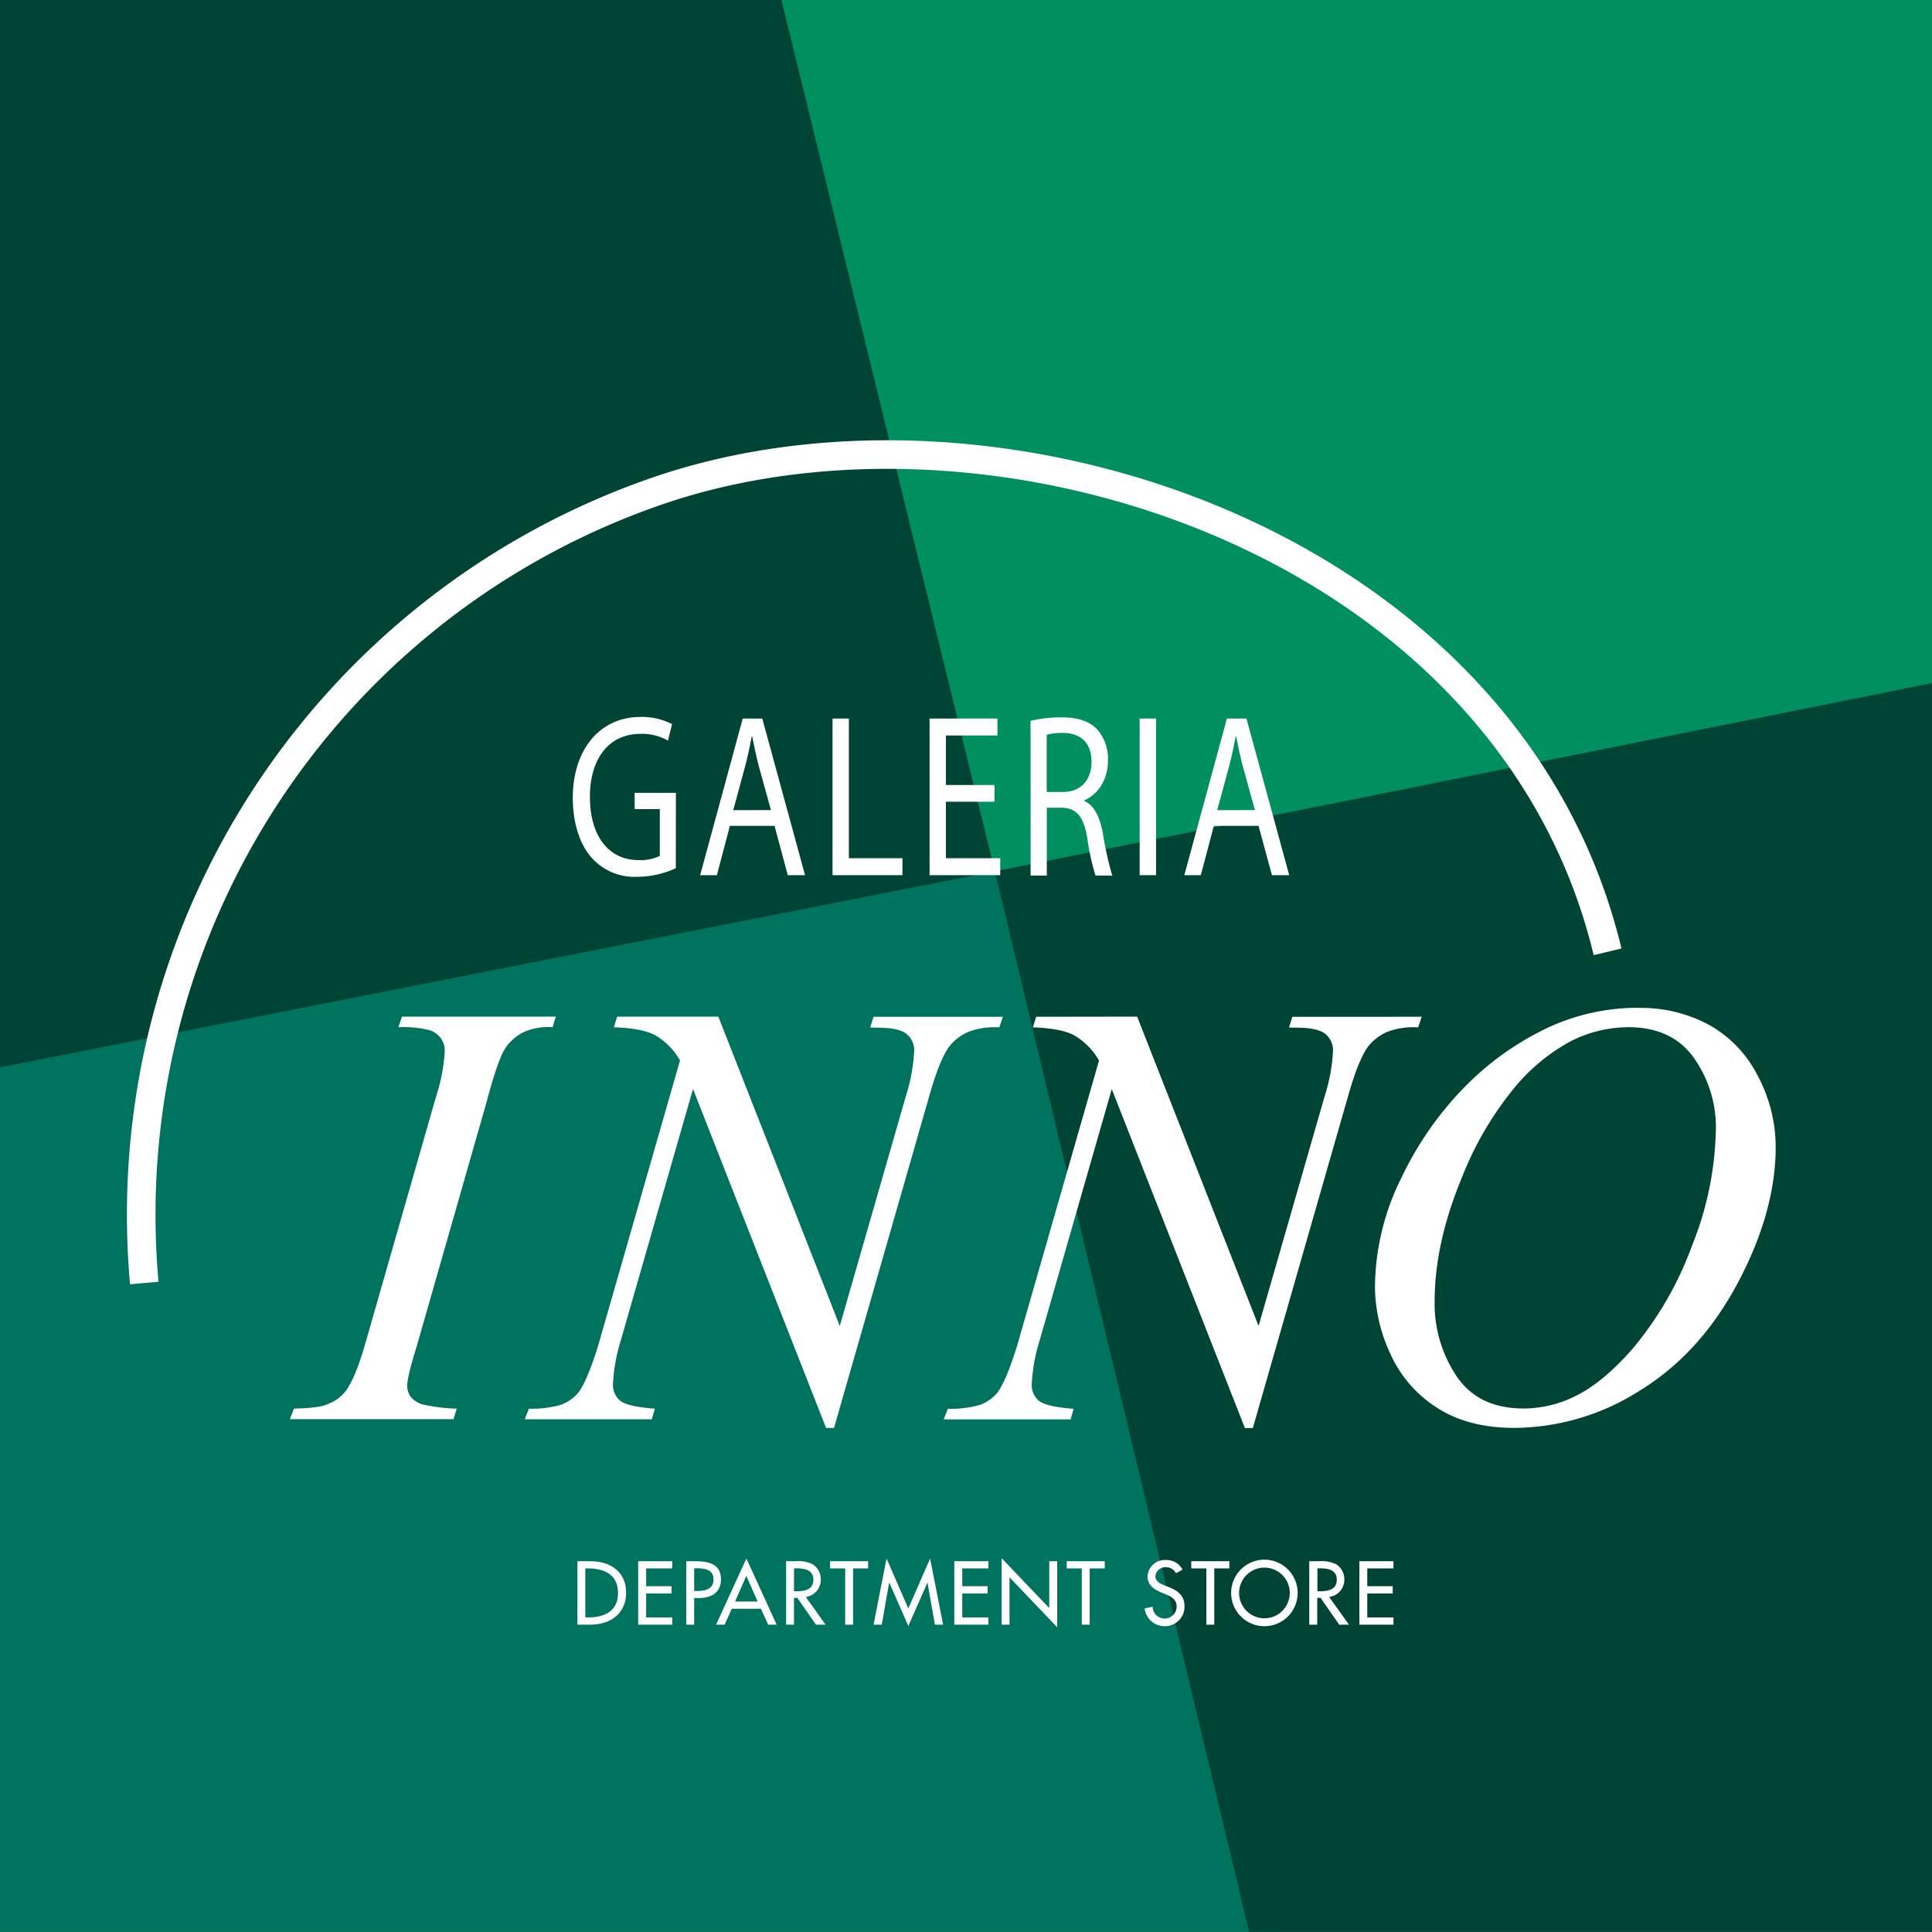 <svg id="Ebene_1" data-name="Ebene 1" xmlns="http://www.w3.org/2000/svg" xmlns:xlink="http://www.w3.org/1999/xlink" viewBox="0 0 386.62 386.59"><rect x="0" y="0" width="386.62" height="386.59" fill="#333333" stroke="none"/><defs><style>.cls-1,.cls-7{fill:none;}.cls-2{fill:#008f5e;}.cls-3{fill:#00735f;}.cls-4{fill:#004436;}.cls-5{clip-path:url(#clip-path);}.cls-6{fill:#fff;}.cls-7{stroke:#fff;stroke-width:5.72px;}</style><clipPath id="clip-path" transform="translate(0 0)"><rect class="cls-1" width="386.62" height="386.59"/></clipPath></defs><title>GALERIA_Inno</title><polygon class="cls-2" points="151.26 0 192.29 167.55 205.91 181.17 386.62 144.34 386.62 0 151.26 0"/><polygon class="cls-3" points="0 205.83 0 386.59 256.26 386.59 205.91 181.17 192.29 167.55 0 205.83"/><polygon class="cls-4" points="0 0 0 213.6 199.09 174.36 156.38 0 0 0"/><polygon class="cls-4" points="199.09 174.36 249.97 386.59 386.62 386.59 386.62 136.7 199.09 174.36"/><g class="cls-5"><path class="cls-6" d="M135.24,173.74a18.73,18.73,0,0,1-7.74,1.72,11.47,11.47,0,0,1-9.38-4.14c-2.16-2.6-3.5-6.79-3.5-11.67,0-9.35,5.17-16.18,13.58-16.18a13.06,13.06,0,0,1,6.29,1.44l-.82,3.3a10.36,10.36,0,0,0-5.54-1.35c-6.1,0-10.08,4.74-10.08,12.6s3.79,12.65,9.67,12.65a8.7,8.7,0,0,0,4.32-.84v-9.35H127v-3.26h8.26Z" transform="translate(0 0)"/><path class="cls-6" d="M154.28,162.11l-2.49-9c-.52-2-.89-3.91-1.26-5.72h-.11c-.33,1.81-.74,3.77-1.23,5.67l-2.46,9.07Zm-8.22,3.16-2.6,9.86h-3.35l8.52-31.34h3.91l8.56,31.34h-3.46L155,165.27Z" transform="translate(0 0)"/></g><polygon class="cls-6" points="166.6 143.79 169.87 143.79 169.87 171.74 180.59 171.74 180.59 175.13 166.6 175.13 166.6 143.79"/><polygon class="cls-6" points="199.01 160.44 189.29 160.44 189.29 171.74 200.16 171.74 200.16 175.13 186.02 175.13 186.02 143.79 199.6 143.79 199.6 147.18 189.29 147.18 189.29 157.09 199.01 157.09 199.01 160.44"/><g class="cls-5"><path class="cls-6" d="M209.46,158.48h3.31c3.46,0,5.66-2.37,5.66-6,0-4-2.34-5.81-5.77-5.81a11,11,0,0,0-3.2.37Zm-3.24-14.23a27.25,27.25,0,0,1,6.21-.7c3.46,0,5.73.84,7.29,2.6a8.87,8.87,0,0,1,2,6c0,4.09-2.12,6.84-4.72,8v.14c1.9.84,3.05,3.07,3.68,6.33a67.89,67.89,0,0,0,1.9,8.6h-3.35a45.57,45.57,0,0,1-1.64-7.49c-.74-4.32-2.12-6-5.06-6.09h-3.05v13.58h-3.24Z" transform="translate(0 0)"/></g><rect class="cls-6" x="228.06" y="143.79" width="3.28" height="31.34"/><g class="cls-5"><path class="cls-6" d="M251.13,162.11l-2.49-9c-.52-2-.89-3.91-1.26-5.72h-.11c-.33,1.81-.74,3.77-1.23,5.67l-2.46,9.07Zm-8.22,3.16-2.61,9.86H237l8.52-31.34h3.91l8.56,31.34h-3.46l-2.68-9.86Z" transform="translate(0 0)"/><path class="cls-7" d="M28.87,256.75A153.19,153.19,0,0,1,131.49,98.27c67.89-23.41,170.42,10,190.21,92.2" transform="translate(0 0)"/><path class="cls-6" d="M91.4,281.9,90.75,284H58l.83-2.12q5-.11,6.59-.84a8.07,8.07,0,0,0,3.86-2.81q2-2.81,4-10l13.95-48.68A36.05,36.05,0,0,0,89,210.38a4.35,4.35,0,0,0-.78-2.62,4.69,4.69,0,0,0-2.34-1.63,21.47,21.47,0,0,0-6.15-.57l.71-2.12h30.79l-.65,2.12a12.27,12.27,0,0,0-5.64.91,9.25,9.25,0,0,0-4.07,3.71q-1.39,2.41-3.59,10.68L83.39,269.42q-1.91,6.15-1.9,7.84a3.7,3.7,0,0,0,.74,2.32,4.75,4.75,0,0,0,2.38,1.47,35.74,35.74,0,0,0,6.8.84" transform="translate(0 0)"/><path class="cls-6" d="M143.75,203.44l24.3,61.9,13.23-46a35.71,35.71,0,0,0,1.66-9,4.18,4.18,0,0,0-1.55-3.44q-1.54-1.25-5.76-1.25c-.48,0-1,0-1.48-.06l.65-2.12h25.89l-.72,2.12a14.83,14.83,0,0,0-6,.83,9.7,9.7,0,0,0-4.16,3.2q-1.9,2.79-3.86,9.74L166.9,285.75h-1.59l-26.63-67.83L124.27,268.1a35.47,35.47,0,0,0-1.6,8.78,4.12,4.12,0,0,0,1.46,3.44c1,.78,3.27,1.3,6.91,1.58l-.59,2.12H105l.83-2.12a21.58,21.58,0,0,0,6.36-.76,8.21,8.21,0,0,0,3.62-2.55q1.72-2.38,3.86-9.21l16.41-57.17a13.73,13.73,0,0,0-5-5.07q-2.64-1.38-8.23-1.57l.65-2.12Z" transform="translate(0 0)"/><path class="cls-6" d="M227.56,203.44l24.3,61.9,13.23-46a35.38,35.38,0,0,0,1.66-9,4.18,4.18,0,0,0-1.54-3.44q-1.55-1.25-5.76-1.25c-.48,0-1,0-1.49-.06l.66-2.12H284.5l-.71,2.12a14.83,14.83,0,0,0-6,.83,9.73,9.73,0,0,0-4.16,3.2q-1.9,2.79-3.86,9.74l-19.06,66.41h-1.59l-26.64-67.83-14.4,50.18a35.53,35.53,0,0,0-1.61,8.78,4.14,4.14,0,0,0,1.45,3.44c1,.78,3.28,1.3,6.92,1.58l-.59,2.12H188.84l.84-2.12a21.53,21.53,0,0,0,6.35-.76,8.21,8.21,0,0,0,3.62-2.55q1.72-2.38,3.86-9.21l16.42-57.17a13.78,13.78,0,0,0-5-5.07q-2.64-1.38-8.23-1.57l.65-2.12Z" transform="translate(0 0)"/><path class="cls-6" d="M325.81,205.56a25.45,25.45,0,0,0-11.72,2.93,38.12,38.12,0,0,0-11.36,9.58A66.66,66.66,0,0,0,292.6,235.5q-5.52,13.26-5.51,25a26,26,0,0,0,4.38,14.88q4.37,6.48,13.43,6.48a23.34,23.34,0,0,0,10.7-2.66q5.25-2.66,10.94-9.11a68.21,68.21,0,0,0,12-20.68A65.38,65.38,0,0,0,343.37,226,24,24,0,0,0,339,211.74q-4.37-6.19-13.18-6.19m2.09-3.85a28.62,28.62,0,0,1,14.22,3.46,24.15,24.15,0,0,1,9.69,10.26,30.25,30.25,0,0,1,3.52,14.08q0,12.92-7.53,27.12t-19.66,21.66a47.27,47.27,0,0,1-25.1,7.46q-9.35,0-15.62-4.12a24.8,24.8,0,0,1-9.28-10.88,32.11,32.11,0,0,1-3-13.1,49.66,49.66,0,0,1,5.44-22.25,66.79,66.79,0,0,1,13-18.37,58.17,58.17,0,0,1,16.12-11.35,42.73,42.73,0,0,1,18.2-4" transform="translate(0 0)"/><path class="cls-6" d="M117.13,323.67h.55c3.24,0,6-1.21,6-4.9s-2.8-4.91-6-4.91h-.55Zm-1.58-11.25h2.63c3.89,0,7.12,2.05,7.12,6.28s-3.17,6.42-7.18,6.42h-2.57Z" transform="translate(0 0)"/></g><polygon class="cls-6" points="127.71 312.42 134.54 312.42 134.54 313.86 129.3 313.86 129.3 317.42 134.38 317.42 134.38 318.87 129.3 318.87 129.3 323.67 134.54 323.67 134.54 325.12 127.71 325.12 127.71 312.42"/><g class="cls-5"><path class="cls-6" d="M138.91,318.38h.51c1.62,0,3.37-.31,3.37-2.33s-1.88-2.22-3.45-2.22h-.42Zm0,6.74h-1.58v-12.7h1.82c3.91,0,5.12,1.35,5.12,3.67,0,2.68-2,3.7-4.45,3.7h-.91Z" transform="translate(0 0)"/></g><path class="cls-6" d="M149.35,315.35l-2.25,5.14h4.51Zm-2.91,6.59L145,325.12h-1.7l6.06-13.24,6.06,13.24h-1.7l-1.45-3.19Z" transform="translate(0 0)"/><g class="cls-5"><path class="cls-6" d="M158.89,318.43h.51c1.62,0,3.37-.3,3.37-2.32s-1.88-2.27-3.45-2.27h-.42Zm6.32,6.69h-1.92l-3.74-5.37h-.66v5.37h-1.58v-12.7h1.92a6.66,6.66,0,0,1,3.35.59,3.5,3.5,0,0,1,1.67,3,3.46,3.46,0,0,1-3,3.56Z" transform="translate(0 0)"/></g><polygon class="cls-6" points="170.71 325.12 169.13 325.12 169.13 313.86 166.11 313.86 166.11 312.42 173.72 312.42 173.72 313.86 170.71 313.86 170.71 325.12"/><polygon class="cls-6" points="177.97 316.73 177.93 316.73 176.45 325.12 174.81 325.12 177.41 311.88 181.77 321.88 186.13 311.88 188.73 325.12 187.09 325.12 185.61 316.73 185.58 316.73 181.77 325.38 177.97 316.73"/><polygon class="cls-6" points="190.97 312.42 197.79 312.42 197.79 313.86 192.56 313.86 192.56 317.42 197.64 317.42 197.64 318.87 192.56 318.87 192.56 323.67 197.79 323.67 197.79 325.12 190.97 325.12 190.97 312.42"/><polygon class="cls-6" points="200.44 311.81 209.97 321.8 209.97 312.42 211.56 312.42 211.56 325.64 202.02 315.65 202.02 325.12 200.44 325.12 200.44 311.81"/><polygon class="cls-6" points="218.06 325.12 216.48 325.12 216.48 313.86 213.47 313.86 213.47 312.42 221.08 312.42 221.08 313.86 218.06 313.86 218.06 325.12"/><g class="cls-5"><path class="cls-6" d="M235.33,314.83a2.17,2.17,0,0,0-2-1.2,2,2,0,0,0-2.12,1.8c0,1,1,1.51,1.77,1.82l.91.35c1.8.71,3.15,1.7,3.15,3.82a3.91,3.91,0,0,1-4.06,4,4,4,0,0,1-3.92-3.55l1.6-.34a2.4,2.4,0,1,0,4.8-.07c0-1.36-1.09-2-2.19-2.41l-.87-.37c-1.45-.62-2.76-1.45-2.76-3.22a3.46,3.46,0,0,1,3.74-3.28,3.61,3.61,0,0,1,3.26,1.92Z" transform="translate(0 0)"/></g><polygon class="cls-6" points="242.99 325.12 241.41 325.12 241.41 313.86 238.39 313.86 238.39 312.42 246.01 312.42 246.01 313.86 242.99 313.86 242.99 325.12"/><g class="cls-5"><path class="cls-6" d="M258.1,318.77a5.07,5.07,0,1,0-10.14,0,5.07,5.07,0,1,0,10.14,0m1.58,0a6.65,6.65,0,0,1-13.31,0,6.65,6.65,0,0,1,13.31,0" transform="translate(0 0)"/><path class="cls-6" d="M263.63,318.43h.51c1.61,0,3.37-.3,3.37-2.32s-1.88-2.27-3.45-2.27h-.42Zm6.32,6.69H268l-3.74-5.37h-.66v5.37H262v-12.7H264a6.68,6.68,0,0,1,3.35.59,3.51,3.51,0,0,1,1.67,3,3.46,3.46,0,0,1-3.05,3.56Z" transform="translate(0 0)"/></g><polygon class="cls-6" points="272.03 312.42 278.85 312.42 278.85 313.86 273.61 313.86 273.61 317.42 278.7 317.42 278.7 318.87 273.61 318.87 273.61 323.67 278.85 323.67 278.85 325.12 272.03 325.12 272.03 312.42"/></svg>